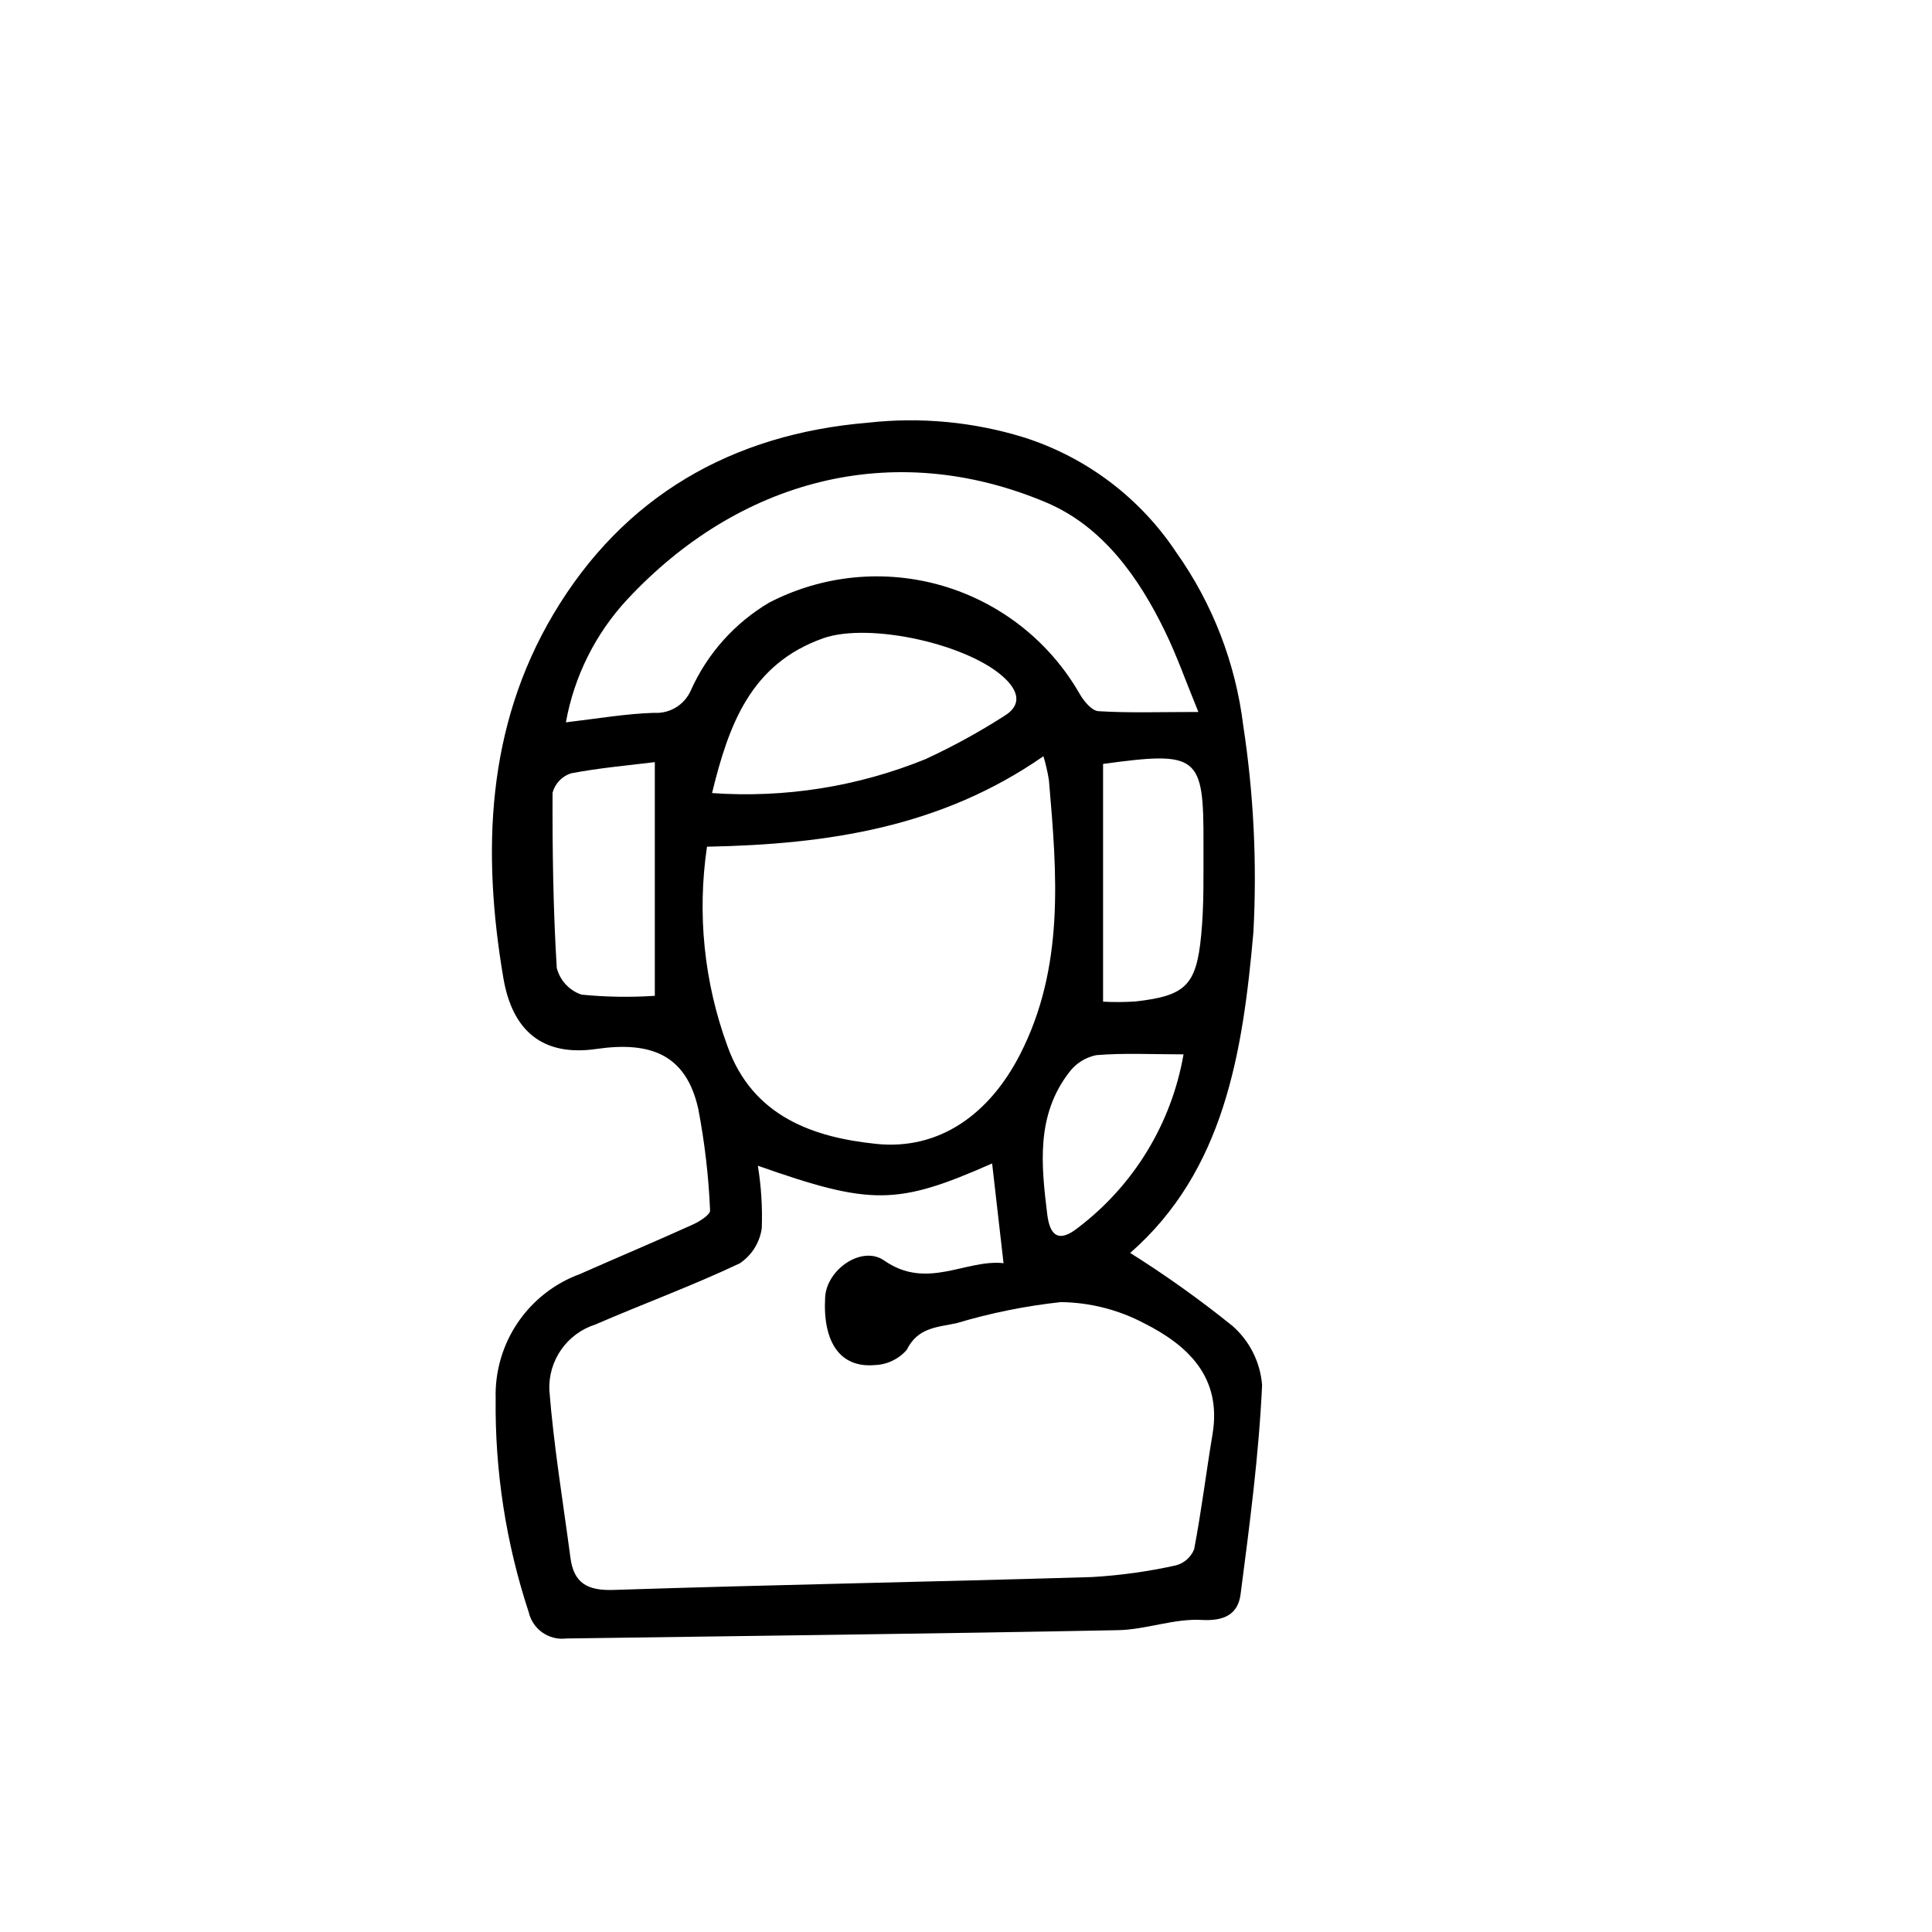 <?xml version="1.0" encoding="UTF-8"?>
<!-- Uploaded to: SVG Repo, www.svgrepo.com, Generator: SVG Repo Mixer Tools -->
<svg fill="#000000" width="800px" height="800px" version="1.1" viewBox="144 144 512 512" xmlns="http://www.w3.org/2000/svg">
 <path d="m443.51 476.04c9.398 5.906 18.445 12.359 27.086 19.328 4.578 4.004 7.402 9.641 7.871 15.699-0.852 18.52-3.301 36.988-5.699 55.418-0.672 5.176-4.141 7.168-10.312 6.816-7.305-0.422-14.746 2.57-22.168 2.711-48.738 0.945-97.48 1.512-146.23 2.203-4.609 0.566-8.898-2.441-9.941-6.969-6.023-18.262-8.984-37.398-8.762-56.629-0.207-7.148 1.844-14.184 5.856-20.109 4.016-5.922 9.793-10.43 16.512-12.887 9.914-4.387 19.914-8.594 29.797-13.062 1.832-0.828 4.746-2.637 4.66-3.809l-0.004-0.004c-0.383-9.035-1.43-18.027-3.133-26.906-3.215-14.398-12.637-17.93-26.969-15.859-14.242 2.062-22.293-4.727-24.688-18.844-5.664-33.414-4.481-66.449 13.246-96.34 18.555-31.293 47.359-47.805 83.465-50.785 13.863-1.543 27.898-0.215 41.227 3.894 16.539 5.258 30.789 16.004 40.387 30.461 9.637 13.594 15.738 29.371 17.758 45.91 2.769 18.105 3.672 36.449 2.695 54.742-2.801 31.895-7.746 63.25-32.656 85.02zm-98.672-23.113c0.895 5.473 1.242 11.02 1.039 16.559-0.523 3.793-2.648 7.184-5.832 9.312-12.52 5.926-25.566 10.711-38.289 16.219h-0.004c-3.644 1.164-6.805 3.488-9.004 6.617-2.199 3.133-3.312 6.894-3.172 10.719 1.168 14.879 3.637 29.652 5.594 44.465 0.887 6.688 4.445 8.75 11.355 8.531 42.27-1.379 84.559-2.137 126.84-3.414h-0.004c7.488-0.434 14.926-1.469 22.246-3.09 2.207-0.574 4.008-2.164 4.852-4.281 1.934-10.078 3.168-20.309 4.867-30.445 2.543-15.176-6.551-23.617-18.176-29.473h-0.004c-6.801-3.578-14.352-5.488-22.035-5.574-9.344 1.016-18.574 2.879-27.578 5.574-5.039 1.094-10.297 1.082-13.238 7.082h-0.004c-2.152 2.477-5.246 3.938-8.523 4.031-9.07 0.777-13.766-5.977-13.098-17.973 0.402-7.367 9.734-13.859 15.66-9.73 11.336 7.91 21.555-0.383 31.617 0.695-1.082-9.5-2.039-17.887-3.023-26.426-25.176 11.117-32.055 11.188-62.082 0.602zm-13.477-84.539c-2.637 17.77-0.781 35.91 5.398 52.777 6.711 18.914 23.105 24.277 39.395 25.973 16.879 1.758 30.078-7.992 38.094-23.559 11.984-23.285 9.855-48.043 7.727-72.801v-0.004c-0.344-2.152-0.832-4.277-1.457-6.367-27.07 18.816-56.996 23.352-89.156 23.98zm-37.402-32.961c8.566-1.008 15.961-2.297 23.367-2.519v0.004c4.176 0.258 8.066-2.117 9.75-5.945 4.344-9.723 11.602-17.852 20.766-23.27 14.188-7.356 30.668-8.945 45.996-4.441 15.332 4.508 28.332 14.762 36.281 28.625 1.102 1.914 3.188 4.473 4.949 4.586 7.949 0.504 15.941 0.215 26.516 0.215-3.367-8.219-5.699-14.867-8.75-21.16-7.055-14.609-16.691-28.086-31.609-34.375-40.855-17.211-81.617-5.812-110.98 25.695l-0.004-0.004c-8.43 9.082-14.082 20.395-16.277 32.594zm38.742 18.742v0.004c19.262 1.363 38.578-1.699 56.469-8.953 7.285-3.359 14.332-7.219 21.086-11.555 4.137-2.562 3.969-5.953 0.371-9.574-9.215-9.285-36.164-15.305-48.488-10.938-19.184 6.793-25.004 22.867-29.438 41.004zm-15.168 53.734v-61.93c-6.887 0.852-14.609 1.512-22.219 2.969-2.391 0.777-4.223 2.707-4.883 5.133-0.047 15.492 0.168 31 1.117 46.457h0.004c0.852 3.305 3.312 5.957 6.547 7.055 6.461 0.637 12.957 0.742 19.434 0.316zm118.79-61.465v63.012c2.863 0.152 5.734 0.137 8.594-0.051 13.215-1.512 16.121-4.176 17.406-17.547 0.781-8 0.586-16.121 0.609-24.184 0.086-23.527-1.324-24.672-26.609-21.219zm21.32 76.977c-8.379 0-15.82-0.406-23.176 0.215v0.004c-2.91 0.605-5.488 2.273-7.238 4.68-8.664 11.355-7.309 24.406-5.707 37.449 0.719 5.891 3.144 7.559 8.102 3.641 14.824-11.223 24.84-27.656 28.02-45.977z"/>
</svg>